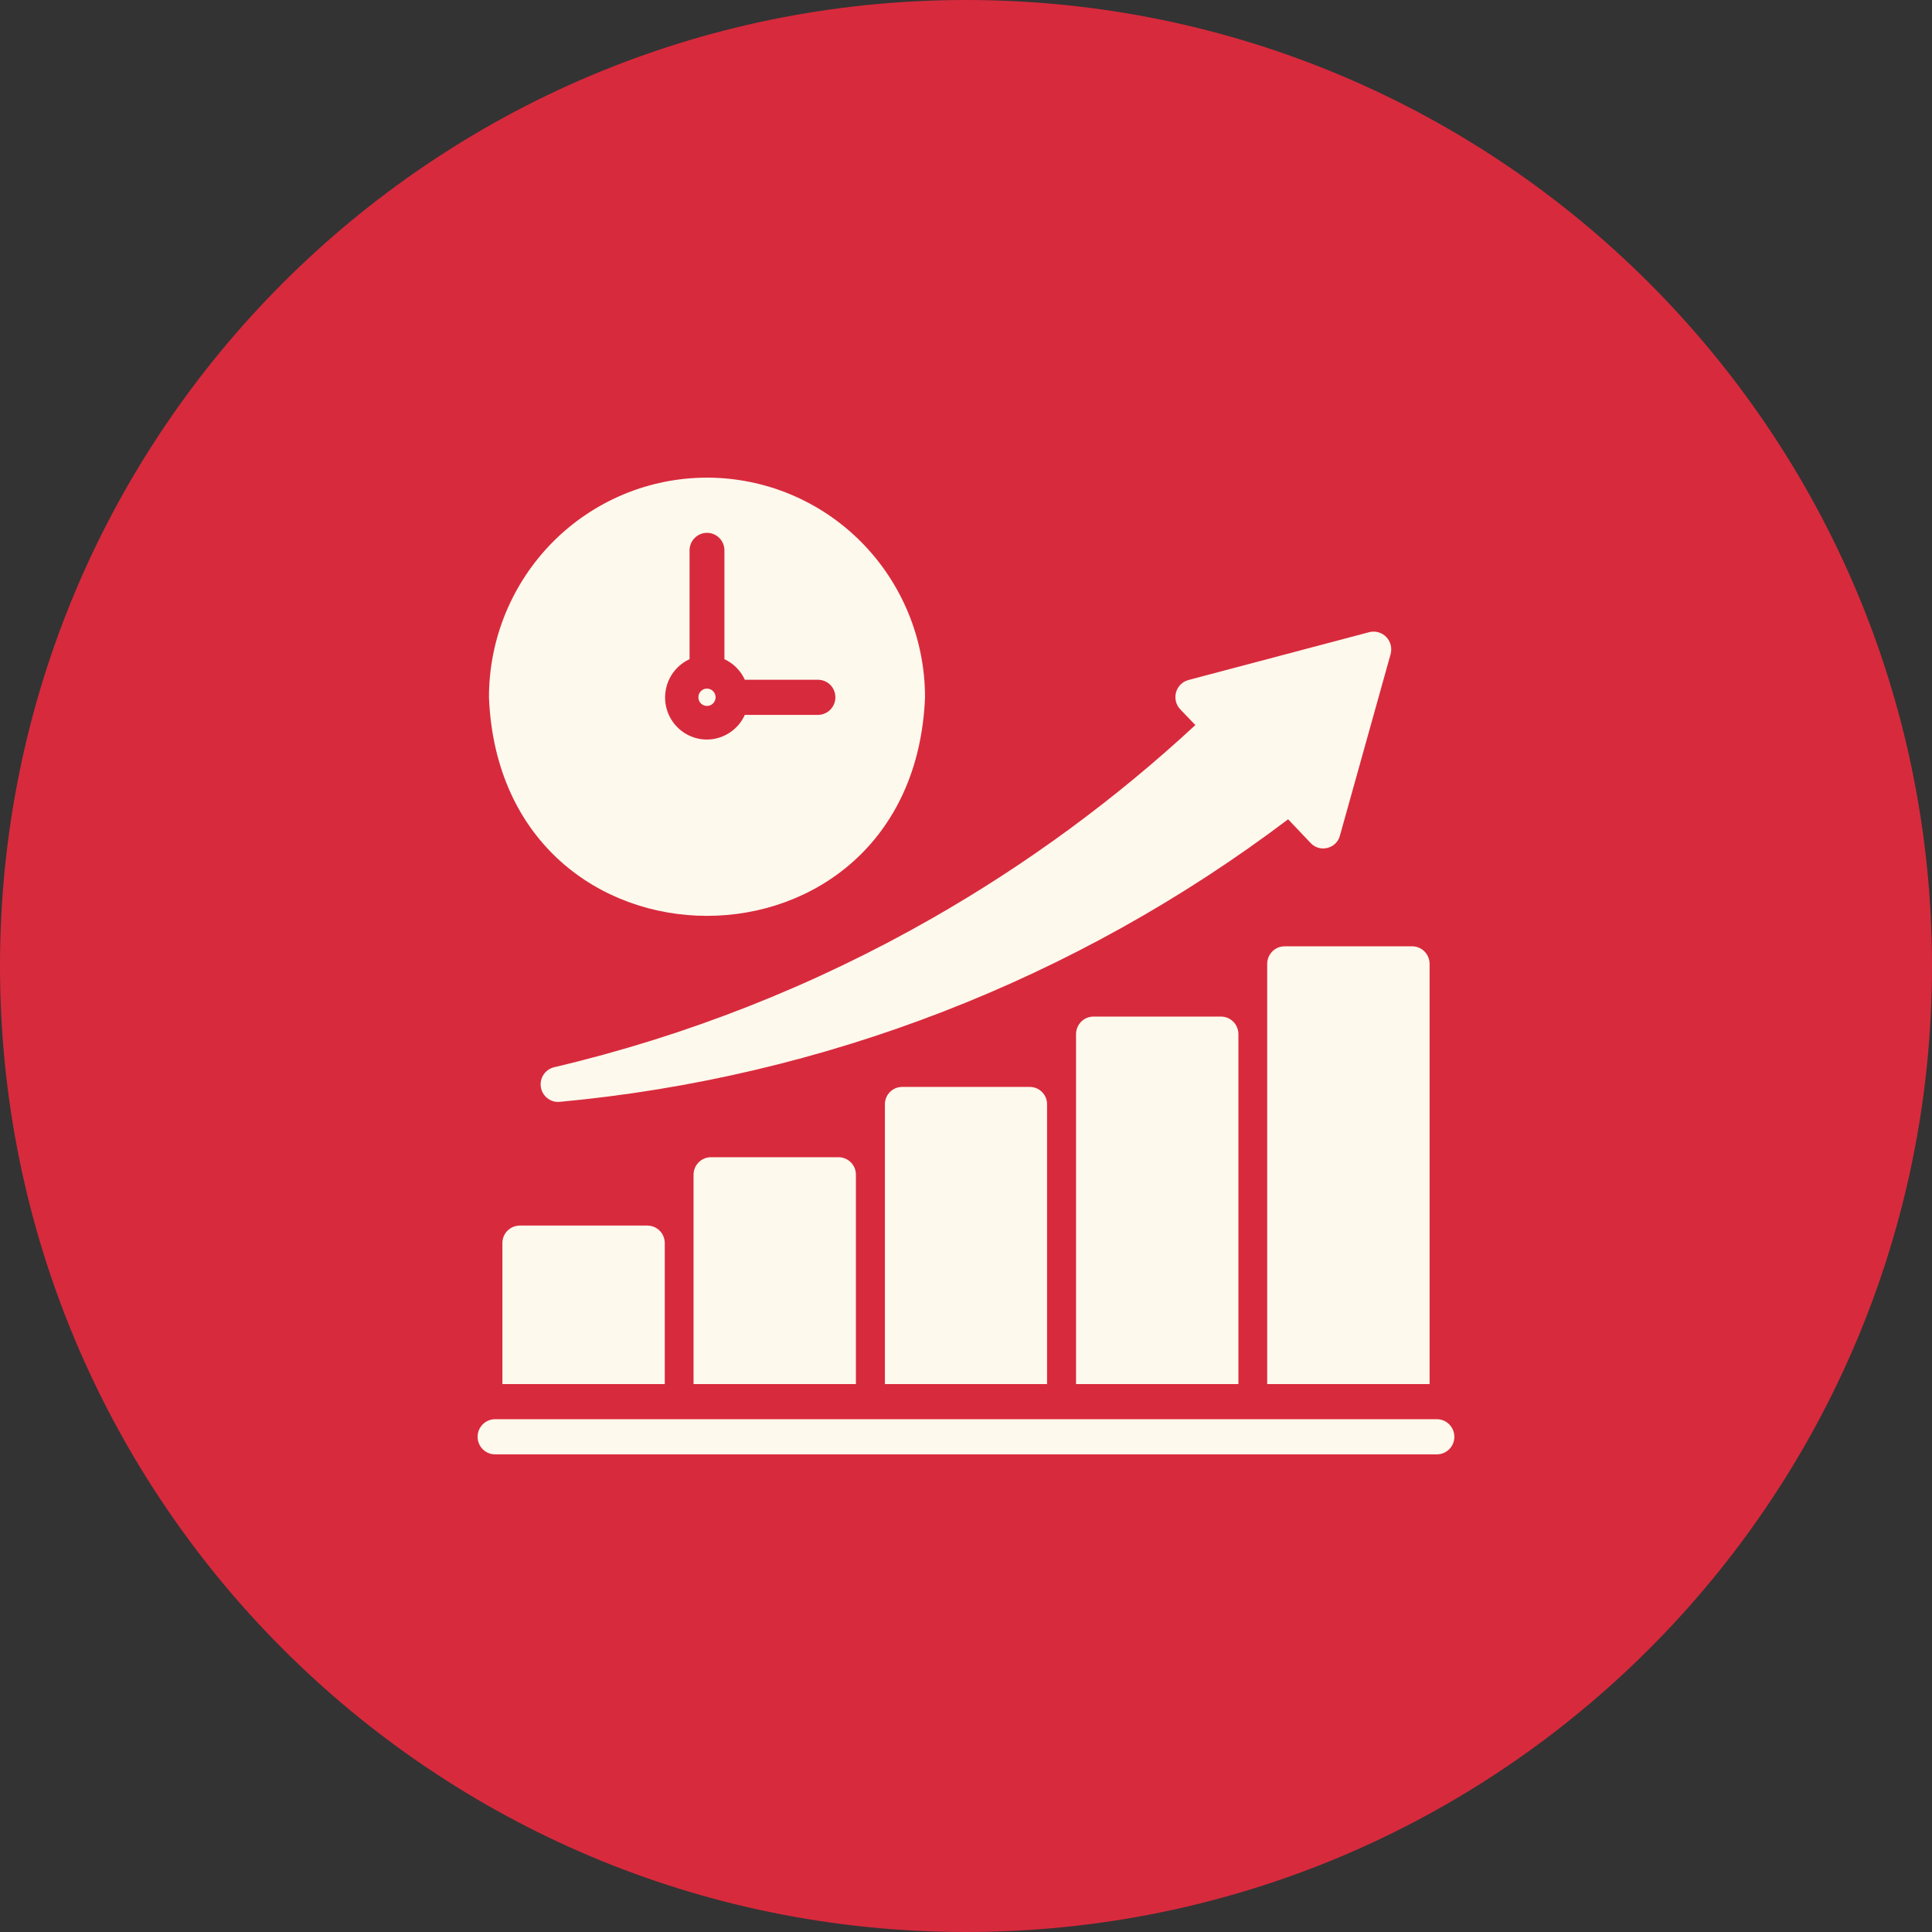 <svg width="48" height="48" viewBox="0 0 48 48" fill="none" xmlns="http://www.w3.org/2000/svg">
<rect x="0" y="0" width="48" height="48" fill="#333333" stroke="none"/>
<path d="M24 48C37.255 48 48 37.255 48 24C48 10.745 37.255 0 24 0C10.745 0 0 10.745 0 24C0 37.255 10.745 48 24 48Z" fill="#D82A3D"/>
<path d="M27.167 25.257C27.11 25.257 27.054 25.268 27.001 25.29C26.948 25.312 26.901 25.344 26.86 25.385C26.82 25.426 26.788 25.474 26.767 25.527C26.745 25.58 26.734 25.637 26.734 25.694V34.387H30.768V25.694C30.768 25.637 30.757 25.58 30.735 25.527C30.714 25.474 30.682 25.425 30.642 25.385C30.601 25.344 30.553 25.312 30.501 25.29C30.448 25.268 30.392 25.257 30.335 25.257H27.167ZM31.483 23.948V34.387H35.518V23.948C35.518 23.89 35.507 23.834 35.485 23.781C35.463 23.728 35.431 23.679 35.391 23.639C35.351 23.598 35.303 23.566 35.251 23.544C35.198 23.522 35.141 23.511 35.084 23.511H31.916C31.86 23.511 31.803 23.522 31.75 23.544C31.698 23.566 31.65 23.598 31.61 23.639C31.57 23.679 31.538 23.728 31.516 23.781C31.494 23.834 31.483 23.89 31.483 23.948ZM17.664 28.751C17.607 28.75 17.551 28.762 17.498 28.784C17.446 28.805 17.398 28.837 17.358 28.878C17.317 28.919 17.285 28.967 17.264 29.02C17.242 29.073 17.231 29.13 17.231 29.187V34.387H21.265V29.187C21.265 29.13 21.254 29.073 21.233 29.02C21.211 28.967 21.179 28.919 21.139 28.878C21.098 28.837 21.05 28.805 20.998 28.784C20.945 28.762 20.889 28.75 20.832 28.751H17.664ZM12.915 30.449C12.858 30.449 12.802 30.46 12.749 30.482C12.696 30.504 12.649 30.536 12.608 30.576C12.568 30.617 12.536 30.665 12.514 30.718C12.493 30.771 12.482 30.828 12.482 30.886V34.387H16.516V30.886C16.516 30.828 16.505 30.771 16.483 30.718C16.462 30.665 16.43 30.617 16.389 30.576C16.349 30.536 16.301 30.504 16.249 30.482C16.196 30.46 16.14 30.449 16.083 30.449H12.915ZM22.418 27.004C22.361 27.004 22.304 27.015 22.251 27.036C22.199 27.058 22.151 27.09 22.11 27.131C22.07 27.171 22.038 27.22 22.017 27.273C21.995 27.326 21.984 27.383 21.985 27.441V34.387H26.014V27.441C26.015 27.383 26.004 27.326 25.983 27.273C25.961 27.22 25.929 27.171 25.889 27.131C25.849 27.09 25.8 27.058 25.748 27.036C25.695 27.015 25.638 27.004 25.581 27.004H22.418ZM35.7 35.26H12.299C12.184 35.26 12.074 35.306 11.993 35.388C11.912 35.47 11.866 35.581 11.866 35.697C11.866 35.813 11.912 35.924 11.993 36.005C12.074 36.087 12.184 36.133 12.299 36.133H35.7C35.815 36.133 35.925 36.087 36.006 36.005C36.087 35.924 36.133 35.813 36.133 35.697C36.133 35.581 36.087 35.47 36.006 35.388C35.925 35.306 35.815 35.26 35.7 35.26ZM13.768 26.515C13.661 26.54 13.567 26.605 13.506 26.697C13.444 26.789 13.42 26.901 13.438 27.011C13.455 27.12 13.514 27.219 13.601 27.286C13.688 27.354 13.797 27.386 13.907 27.375C20.468 26.768 26.733 24.338 32.003 20.355L32.562 20.944C32.614 21 32.68 21.041 32.753 21.063C32.826 21.084 32.904 21.085 32.978 21.066C33.053 21.049 33.121 21.011 33.176 20.957C33.232 20.904 33.271 20.835 33.29 20.761L34.551 16.246C34.57 16.172 34.57 16.094 34.55 16.02C34.531 15.946 34.493 15.879 34.439 15.824C34.386 15.769 34.319 15.73 34.246 15.709C34.173 15.688 34.096 15.687 34.022 15.705L29.52 16.896C29.448 16.917 29.382 16.956 29.329 17.009C29.276 17.063 29.238 17.129 29.218 17.202C29.198 17.275 29.197 17.352 29.215 17.425C29.233 17.499 29.27 17.566 29.321 17.621L29.698 18.014C27.705 19.861 25.51 21.472 23.154 22.817C20.217 24.495 17.056 25.74 13.768 26.515Z" fill="#FEF9ED"/>
<path d="M22.982 17.325C22.982 15.877 22.411 14.489 21.396 13.465C20.38 12.442 19.002 11.867 17.565 11.867C16.129 11.867 14.751 12.442 13.735 13.465C12.719 14.489 12.148 15.877 12.148 17.325C12.444 24.565 22.688 24.563 22.982 17.325ZM17.132 16.377V13.674C17.132 13.558 17.178 13.447 17.259 13.366C17.34 13.284 17.45 13.238 17.565 13.238C17.68 13.238 17.79 13.284 17.872 13.366C17.953 13.447 17.998 13.558 17.998 13.674V16.377C18.223 16.481 18.402 16.662 18.505 16.888H20.321C20.436 16.888 20.547 16.934 20.628 17.015C20.709 17.097 20.755 17.208 20.755 17.324C20.755 17.44 20.709 17.551 20.628 17.633C20.547 17.715 20.436 17.761 20.321 17.761H18.505C18.436 17.914 18.331 18.049 18.198 18.153C18.066 18.256 17.911 18.326 17.746 18.357C17.581 18.387 17.412 18.376 17.252 18.326C17.092 18.275 16.946 18.187 16.828 18.067C16.709 17.948 16.621 17.801 16.571 17.64C16.521 17.479 16.511 17.308 16.541 17.142C16.571 16.976 16.64 16.819 16.743 16.686C16.846 16.553 16.98 16.447 17.132 16.377Z" fill="#FEF9ED"/>
<path d="M17.779 17.324C17.779 17.267 17.756 17.212 17.716 17.171C17.676 17.131 17.621 17.108 17.565 17.108C17.508 17.108 17.453 17.131 17.413 17.171C17.373 17.212 17.351 17.267 17.351 17.324C17.351 17.381 17.373 17.436 17.413 17.476C17.453 17.517 17.508 17.539 17.565 17.539C17.621 17.539 17.676 17.517 17.716 17.476C17.756 17.436 17.779 17.381 17.779 17.324Z" fill="#FEF9ED"/>
</svg>
